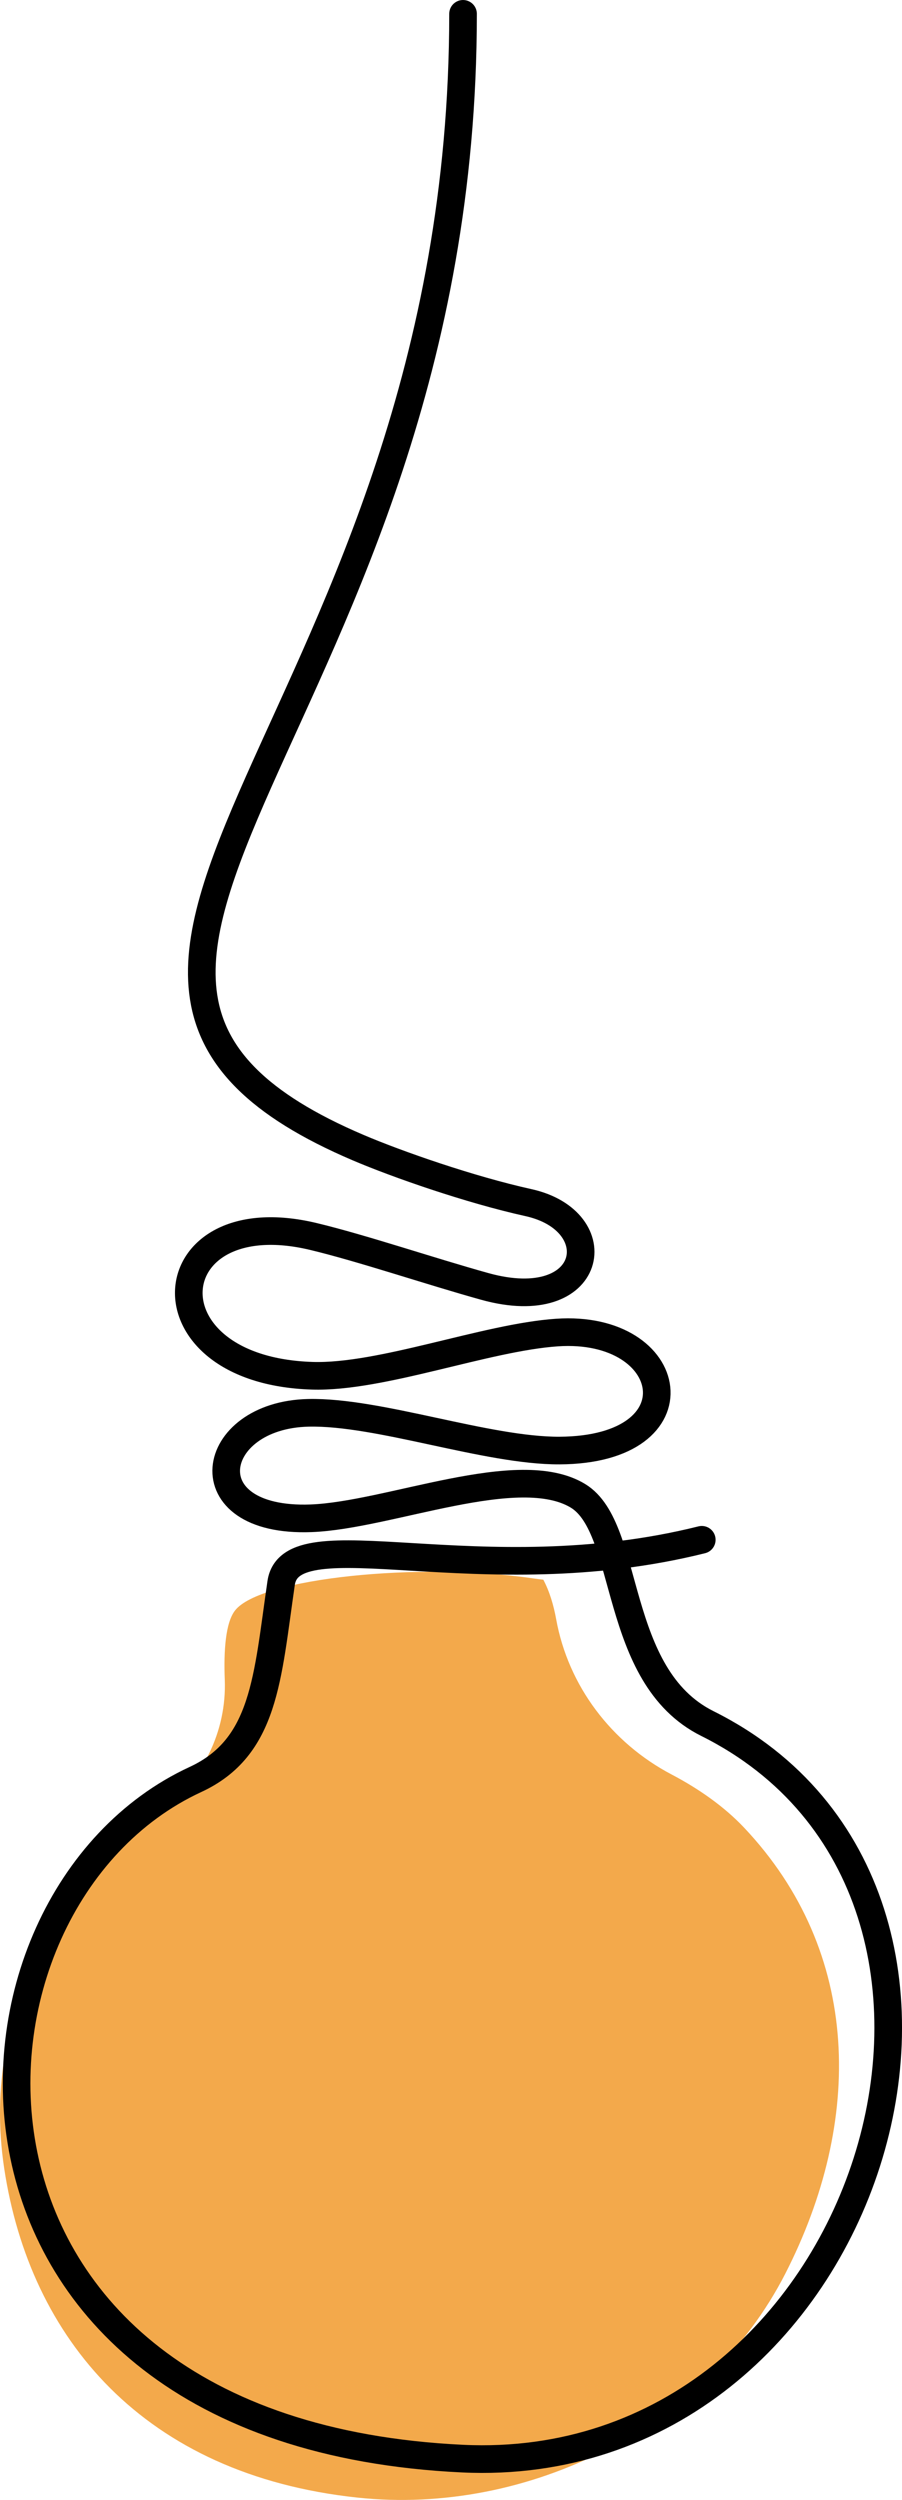 <?xml version="1.0" encoding="UTF-8"?>
<svg id="Camada_2" data-name="Camada 2" xmlns="http://www.w3.org/2000/svg" viewBox="0 0 386.93 1071.31">
  <defs>
    <style>
      .cls-1 {
        fill: #f3a94b;
      }

      .cls-2 {
        fill: none;
        stroke: #000;
        stroke-linecap: round;
        stroke-linejoin: round;
        stroke-width: 11.85px;
      }
    </style>
  </defs>
  <g id="Objects">
    <g>
      <path class="cls-1" d="m319.19,783.2c-8.44-8.93-19.28-16.58-31.12-22.79-25.76-13.54-44.3-37.9-49.49-66.53-1.11-6.11-2.86-11.94-5.51-16.93-1.49-.17-3-.36-4.52-.58-48.64-7.07-116.88-.19-127.73,13.78-4.08,5.24-4.89,17.22-4.4,29.69.86,22.12-9.55,43.16-27.41,56.23-37.87,27.71-78.11,81.42-67.19,153.3,11.05,72.71,59.71,131.17,151.58,140.94,73.13,7.78,149.88-30.44,183.43-95.89,33.55-65.45,32.87-137.76-17.64-191.22Z"/>
      <path class="cls-2" d="m198.63,5.93c0,303.71-218.78,411.82-44.99,485.87,16.79,7.16,47.98,18.03,73.02,23.56,35.71,7.88,28.25,48.93-18.66,35.93-23.26-6.45-52.62-16.4-73.55-21.41-67.69-16.22-74.62,57.33-.53,59.68,29.6.94,74.43-16.43,105-18.52,51.7-3.54,61.83,50.29,1.07,50.57-31.12.14-77.54-16.84-107.67-16.17-43.17.96-51.17,47.12,1.07,45.2,33.49-1.23,89.14-25.15,114.6-9.59,22.79,13.93,14.41,77.1,55.43,97.54,146.58,73.02,70.83,323.34-105,315.01-236.12-11.19-227.59-238.79-114.6-291.02,29.86-13.8,30.82-43.42,36.78-84.21,4.22-28.86,85.36,5.21,180.44-18.52"/>
    </g>
  </g>
</svg>